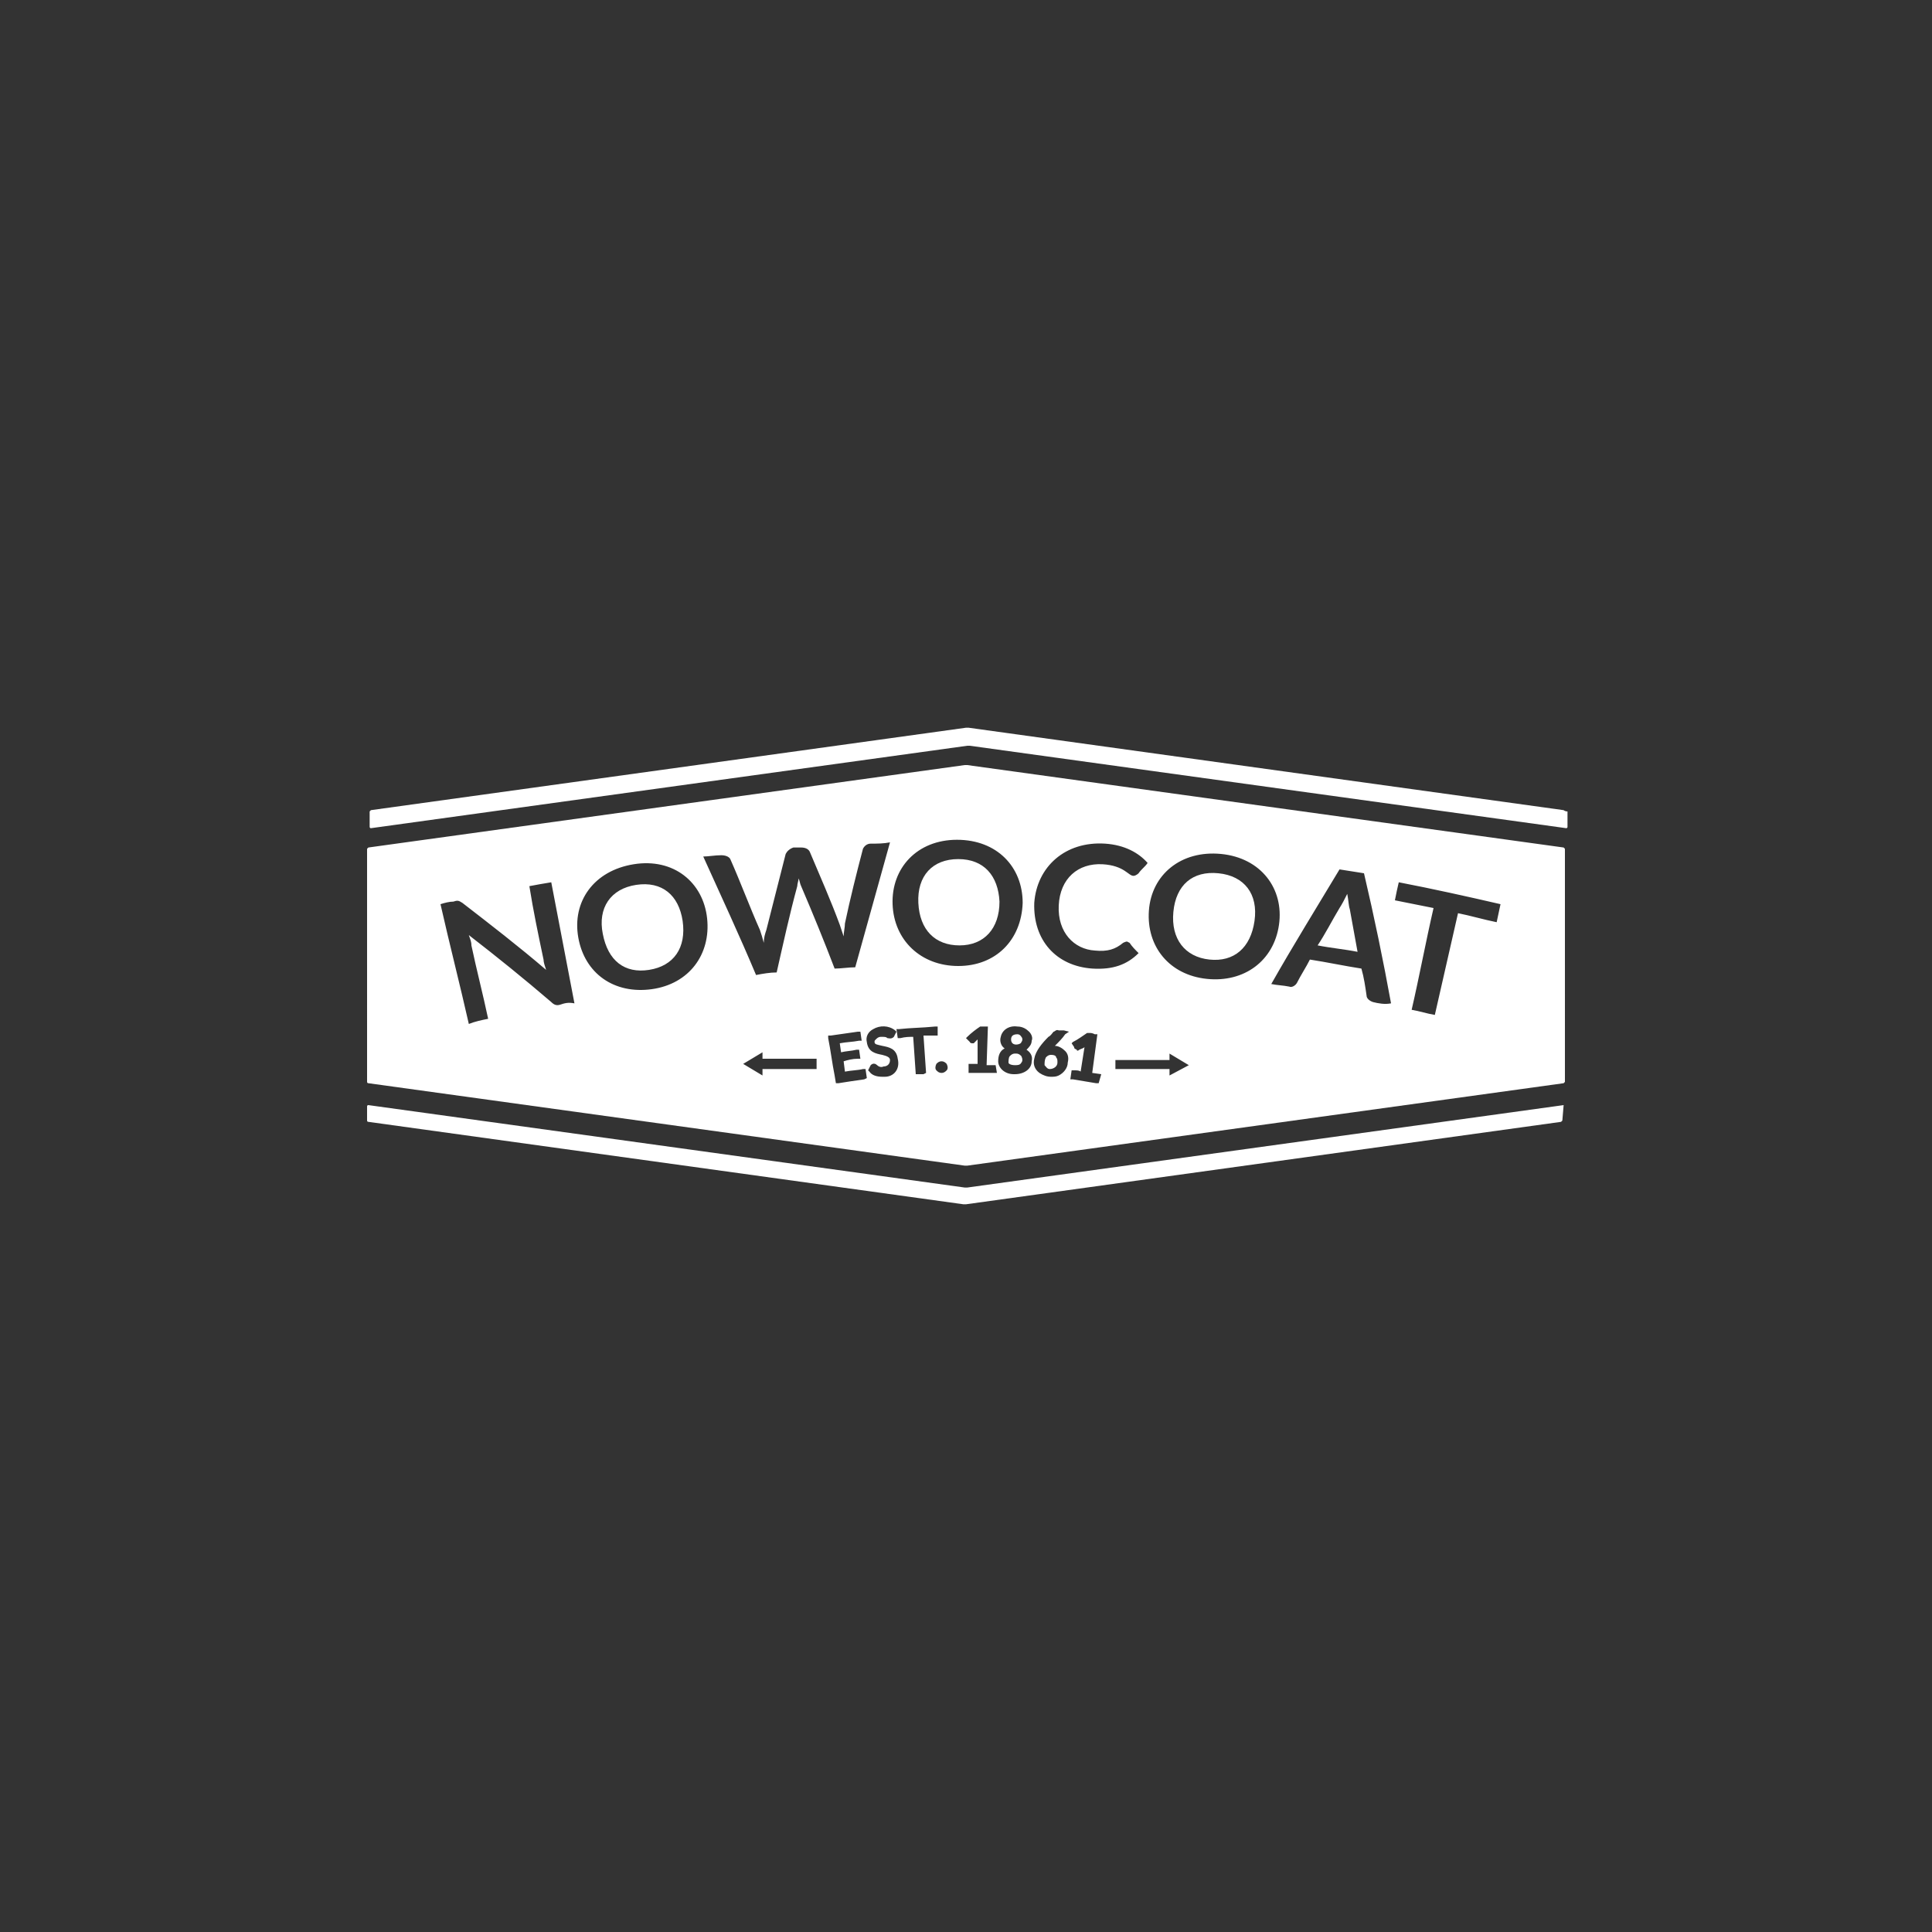<?xml version="1.0" encoding="UTF-8"?>
<!-- Generator: Adobe Illustrator 27.0.1, SVG Export Plug-In . SVG Version: 6.00 Build 0)  -->
<svg xmlns="http://www.w3.org/2000/svg" xmlns:xlink="http://www.w3.org/1999/xlink" version="1.1" x="0px" y="0px" viewBox="0 0 150 150" style="enable-background:new 0 0 150 150;" xml:space="preserve">
<rect x="0" y="0" width="150" height="150" fill="#333333" stroke="none"/>
<style type="text/css">
	.st0{display:none;}
	.st1{display:inline;fill:#051B28;}
	.st2{fill:#FFFFFF;}
	.st3{fill-rule:evenodd;clip-rule:evenodd;fill:#FFFFFF;}
	.st4{clip-path:url(#SVGID_00000034047224429664285210000016047212631643339952_);}
	.st5{fill:none;stroke:#FFFFFF;stroke-width:0.561;}
	.st6{fill-rule:evenodd;clip-rule:evenodd;fill:none;stroke:#FFFFFF;stroke-width:0.561;}
	.st7{opacity:0.5;fill:#FFFFFF;}
	.st8{opacity:0.3;fill:#FFFFFF;}
	.st9{fill:#006E73;}
</style>
<g id="Layer_2" class="st0">
	<rect class="st1" width="150" height="150"></rect>
</g>
<g id="Layer_1">
	<g>
		<g>
			<path class="st2" d="M121.4,85.8l-46.3,6.4c0,0-0.1,0-0.2,0l-46.3-6.4c0,0-0.1,0-0.1,0.1V87c0,0,0,0.1,0.1,0.1l46.2,6.4     c0,0,0.1,0,0.1,0h0h0c0,0,0.1,0,0.1,0l46.2-6.4c0,0,0.1-0.1,0.1-0.1L121.4,85.8C121.5,85.8,121.4,85.8,121.4,85.8"></path>
			<path class="st2" d="M121.4,62.9l-46.2-6.4c0,0-0.1,0-0.1,0h0h0c0,0-0.1,0-0.1,0l-46.2,6.4c0,0-0.1,0.1-0.1,0.1v1.2     c0,0,0,0.1,0.1,0.1l46.3-6.4c0,0,0.1,0,0.2,0l46.3,6.4c0,0,0.1,0,0.1-0.1V63C121.5,63,121.4,62.9,121.4,62.9"></path>
			<path class="st2" d="M94.6,67.8c-2-0.2-3.3,0.9-3.5,3c-0.2,2.1,0.9,3.5,2.8,3.7c1.9,0.2,3.2-0.9,3.5-3     C97.7,69.4,96.6,68,94.6,67.8"></path>
			<path class="st2" d="M74.4,66.7c-2,0-3.2,1.3-3.1,3.4c0.1,2.1,1.3,3.3,3.2,3.3c1.9,0,3.1-1.3,3.1-3.4     C77.5,68,76.4,66.7,74.4,66.7"></path>
			<path class="st2" d="M49.4,68.7c-2,0.3-3,1.8-2.6,3.8c0.4,2.1,1.7,3.1,3.6,2.8c1.9-0.3,2.9-1.7,2.6-3.8     C52.7,69.5,51.4,68.4,49.4,68.7"></path>
			<path class="st2" d="M104.6,69.4c-0.2,0.4-0.4,0.8-0.6,1.1c-0.6,1-1.1,2-1.7,2.9c1,0.2,2.1,0.3,3.1,0.5c-0.2-1.1-0.4-2.2-0.6-3.3     C104.7,70.3,104.7,69.9,104.6,69.4"></path>
		</g>
		<g>
			<path class="st2" d="M121.4,65.8l-46.3-6.4c0,0-0.1,0-0.2,0l-46.3,6.4c0,0-0.1,0.1-0.1,0.1V84c0,0,0,0.1,0.1,0.1l46.3,6.4     c0,0,0.1,0,0.2,0l46.3-6.4c0,0,0.1-0.1,0.1-0.1V65.9C121.5,65.9,121.4,65.8,121.4,65.8z M85.8,65.5c1.5,0.1,2.6,0.7,3.3,1.5     c-0.2,0.3-0.5,0.5-0.7,0.8c0,0-0.2,0.2-0.4,0.2c-0.4,0-0.7-0.8-2.4-0.9c-1.9-0.1-3.3,1.1-3.4,3.2c-0.1,2.1,1.2,3.4,2.8,3.5     c1,0.1,1.6-0.1,2.2-0.6c0,0,0.2-0.1,0.3-0.1c0,0,0.2,0.1,0.2,0.1c0.2,0.3,0.4,0.5,0.7,0.8c-0.9,0.9-2,1.3-3.6,1.2     c-2.8-0.2-4.6-2.2-4.5-5.1C80.5,67.3,82.7,65.3,85.8,65.5z M56,66.4c0.3,0,0.6,0.1,0.7,0.3c0.8,1.8,1.5,3.7,2.3,5.5     c0.1,0.3,0.2,0.6,0.3,1c0-0.4,0.1-0.7,0.2-1c0.5-2,1-3.9,1.5-5.9c0.1-0.2,0.3-0.4,0.6-0.5c0.2,0,0.4,0,0.6,0     c0.3,0,0.6,0.1,0.7,0.4c0.8,1.9,1.6,3.7,2.3,5.6c0.1,0.3,0.2,0.6,0.3,0.9c0-0.3,0.1-0.7,0.1-1c0.4-1.9,0.9-3.9,1.4-5.8     c0.1-0.2,0.3-0.4,0.6-0.4c0.5,0,1,0,1.5-0.1c-0.9,3.2-1.8,6.5-2.7,9.7c-0.5,0-1.1,0.1-1.6,0.1c-0.8-2.1-1.7-4.3-2.6-6.4     c-0.1-0.2-0.1-0.4-0.2-0.6c0,0.2-0.1,0.4-0.1,0.6c-0.6,2.2-1.1,4.5-1.6,6.7c-0.5,0-1.1,0.1-1.6,0.2c-1.3-3.1-2.7-6.1-4.1-9.2     C55,66.5,55.5,66.4,56,66.4z M43.5,78c-0.3,0.1-0.5,0-0.7-0.2c-2.1-1.8-4.2-3.5-6.4-5.2c0.1,0.3,0.2,0.5,0.2,0.8     c0.4,1.9,0.9,3.8,1.3,5.7c-0.5,0.1-1,0.2-1.5,0.4c-0.7-3.1-1.5-6.2-2.2-9.3c0.3-0.1,0.7-0.2,1-0.2c0.3-0.1,0.4-0.1,0.7,0.1     c2.2,1.7,4.4,3.4,6.5,5.2c-0.1-0.3-0.2-0.6-0.2-0.8c-0.4-1.9-0.8-3.8-1.1-5.7c0.5-0.1,1.1-0.2,1.7-0.3c0.6,3.1,1.2,6.3,1.8,9.4     C44.1,77.8,43.8,77.9,43.5,78z M50.6,76.8c-2.9,0.4-5.2-1.2-5.7-4c-0.5-2.8,1.2-5.2,4.3-5.7c3.1-0.5,5.4,1.4,5.7,4.2     C55.2,74.1,53.5,76.4,50.6,76.8z M63.4,83h-4.2v0.5l-1.5-0.9l1.5-0.9v0.5h4.2V83z M67.1,83.8c-0.7,0.1-1.4,0.2-2,0.3l-0.2,0     l-0.1-0.6c-0.2-1-0.3-1.9-0.5-2.9l0-0.2l0.2,0c0.7-0.1,1.4-0.2,2.1-0.3l0.2,0l0.1,0.7l-0.2,0c-0.5,0.1-1,0.1-1.5,0.2l0.1,0.7     c0.4-0.1,0.8-0.1,1.2-0.2l0.2,0l0.1,0.7l-0.2,0c-0.4,0-0.8,0.1-1.1,0.2l0.1,0.8c0.5-0.1,1-0.1,1.4-0.2l0.2,0l0.1,0.7L67.1,83.8z      M68.7,83.6c-0.1,0-0.1,0-0.2,0c-0.4,0-0.8-0.1-1-0.4l-0.1-0.1l0.2-0.4c0.2-0.2,0.4-0.1,0.5,0c0.1,0.1,0.3,0.2,0.5,0.1     c0.3,0,0.5-0.2,0.5-0.5c0-0.2-0.2-0.3-0.6-0.4c-0.5-0.1-1.1-0.2-1.2-1c-0.1-0.4,0.1-0.8,0.5-1c0.5-0.3,1.2-0.3,1.7,0.1l0.1,0.1     l-0.2,0.4c-0.2,0.2-0.4,0.1-0.5,0.1c-0.1-0.1-0.2-0.1-0.5-0.1c-0.2,0-0.3,0.1-0.4,0.2c-0.1,0.1-0.1,0.1-0.1,0.2     c0,0.2,0.2,0.2,0.6,0.3c0.5,0.1,1.1,0.2,1.2,1C69.9,83,69.4,83.6,68.7,83.6z M71.7,83.4c-0.1,0-0.3,0-0.4,0l-0.2,0l-0.2-2.9     c-0.3,0-0.6,0-1,0.1l-0.2,0l-0.1-0.7l0.2,0c0.9-0.1,1.8-0.1,2.8-0.2l0.2,0l0,0.7l-0.2,0c-0.3,0-0.6,0-0.9,0l0.2,2.9L71.7,83.4z      M73.5,83.1c-0.1,0.1-0.2,0.2-0.4,0.2c0,0,0,0,0,0c-0.2,0-0.3-0.1-0.4-0.2c-0.1-0.1-0.1-0.3,0-0.5c0.1-0.1,0.2-0.2,0.4-0.2     c0,0,0,0,0,0c0.2,0,0.3,0.1,0.4,0.2C73.6,82.8,73.6,83,73.5,83.1z M74.4,75c-2.9,0-5-2-5.1-4.8c-0.1-2.8,1.9-5,5-5     c3.1,0,5.1,2.1,5.1,4.9C79.3,73,77.3,75,74.4,75z M77.4,83.3l-0.2,0c-0.6,0-1.2,0-1.8,0l-0.2,0l0-0.7l0.4,0c0.1,0,0.2,0,0.3,0     l0-1.9c-0.1,0.1-0.2,0.2-0.3,0.3C75.6,81,75.5,81,75.5,81l0,0c-0.2,0-0.2-0.1-0.2-0.1L75,80.6l0.1-0.1c0.3-0.3,0.7-0.6,1-0.8l0,0     l0.6,0l-0.1,3c0.2,0,0.3,0,0.5,0l0.2,0L77.4,83.3z M80.1,82.4c0,0.6-0.6,1-1.3,1c0,0-0.1,0-0.1,0c-0.7,0-1.2-0.5-1.2-1     c0-0.4,0.1-0.8,0.5-1c-0.3-0.2-0.4-0.6-0.3-0.9c0.1-0.5,0.6-0.9,1.3-0.8c0.4,0,0.7,0.2,0.9,0.4c0.2,0.2,0.3,0.5,0.2,0.7     c0,0.3-0.2,0.5-0.4,0.7C80,81.7,80.2,82,80.1,82.4z M81.9,81.2L81.9,81.2c0.3,0,0.6,0.2,0.8,0.4c0.2,0.2,0.3,0.5,0.2,0.9     c0,0.4-0.3,0.8-0.7,1c-0.2,0.1-0.4,0.1-0.6,0.1c-0.3,0-0.6-0.1-0.9-0.3c-0.4-0.3-0.5-0.7-0.4-1.1c0.1-0.6,0.6-1.2,1.1-1.7     c0.2-0.1,0.3-0.3,0.4-0.4c0.1,0,0.2-0.2,0.4-0.1c0.1,0,0.3,0,0.4,0l0.4,0.1l-0.3,0.2C82.5,80.6,82.2,80.9,81.9,81.2     C81.9,81.2,81.9,81.2,81.9,81.2z M85.3,84.1l-0.2,0c-0.6-0.1-1.2-0.2-1.8-0.3l-0.2,0l0.1-0.7l0.2,0c0.2,0,0.4,0,0.5,0.1     c0.1-0.6,0.2-1.3,0.3-1.9c-0.1,0.1-0.2,0.1-0.4,0.2c-0.1,0.1-0.2,0.1-0.2,0c-0.2-0.1-0.2-0.1-0.2-0.2l-0.2-0.3l0.1-0.1     c0.4-0.2,0.8-0.5,1.1-0.7l0.1,0l0.1,0c0.1,0,0.2,0,0.4,0.1l0.2,0l-0.4,3l0.7,0.1L85.3,84.1z M90.8,83.5V83h-4.2v-0.7h4.2v-0.5     l1.5,0.9L90.8,83.5z M93.7,76c-2.9-0.3-4.7-2.5-4.5-5.3c0.2-2.8,2.5-4.7,5.6-4.4c3.1,0.3,4.9,2.7,4.5,5.5     C98.9,74.6,96.6,76.3,93.7,76z M106.6,77.8c-0.3-0.1-0.5-0.3-0.5-0.5c-0.1-0.7-0.2-1.4-0.4-2.1c-1.3-0.2-2.7-0.5-4-0.7     c-0.3,0.6-0.7,1.2-1,1.8c-0.1,0.2-0.4,0.4-0.6,0.3c-0.5-0.1-0.9-0.1-1.4-0.2c1.7-3,3.5-5.9,5.3-8.9c0.6,0.1,1.3,0.2,1.9,0.3     c0.8,3.4,1.5,6.8,2.1,10.1C107.5,78,107,77.9,106.6,77.8z M116.2,71.6c-1-0.2-2-0.5-3-0.7c-0.6,2.6-1.2,5.3-1.8,7.9     c-0.6-0.1-1.2-0.3-1.8-0.4c0.6-2.6,1.1-5.3,1.7-7.9c-1-0.2-2-0.4-3-0.6c0.1-0.5,0.2-1,0.3-1.4c2.6,0.5,5.3,1.1,7.9,1.7     C116.4,70.7,116.3,71.1,116.2,71.6z"></path>
			<path class="st2" d="M78.9,81.8c0,0-0.1,0-0.1,0c-0.2,0-0.3,0.1-0.4,0.2c-0.1,0.1-0.1,0.4-0.1,0.5s0.2,0.2,0.5,0.2l0,0     c0.2,0,0.4,0,0.5-0.2c0.1-0.1,0.1-0.3,0-0.5C79.2,81.9,79.1,81.8,78.9,81.8z"></path>
			<path class="st2" d="M81.6,81.9c-0.2,0-0.3,0.1-0.4,0.2c-0.1,0.2-0.1,0.4-0.1,0.6c0.1,0.1,0.2,0.3,0.4,0.3l0,0     c0.3,0,0.6-0.2,0.6-0.5c0-0.2,0-0.3-0.1-0.4C82,82,81.9,81.9,81.6,81.9C81.7,81.9,81.7,81.9,81.6,81.9z"></path>
			<path class="st2" d="M79,80.3C78.9,80.3,78.9,80.3,79,80.3c-0.3,0-0.5,0.1-0.5,0.4c0,0.2,0.1,0.4,0.4,0.4l0,0     c0.2,0,0.4-0.1,0.4-0.2c0.1-0.1,0.1-0.3,0-0.4C79.3,80.5,79.2,80.3,79,80.3z"></path>
		</g>
	</g>
</g>
</svg>
